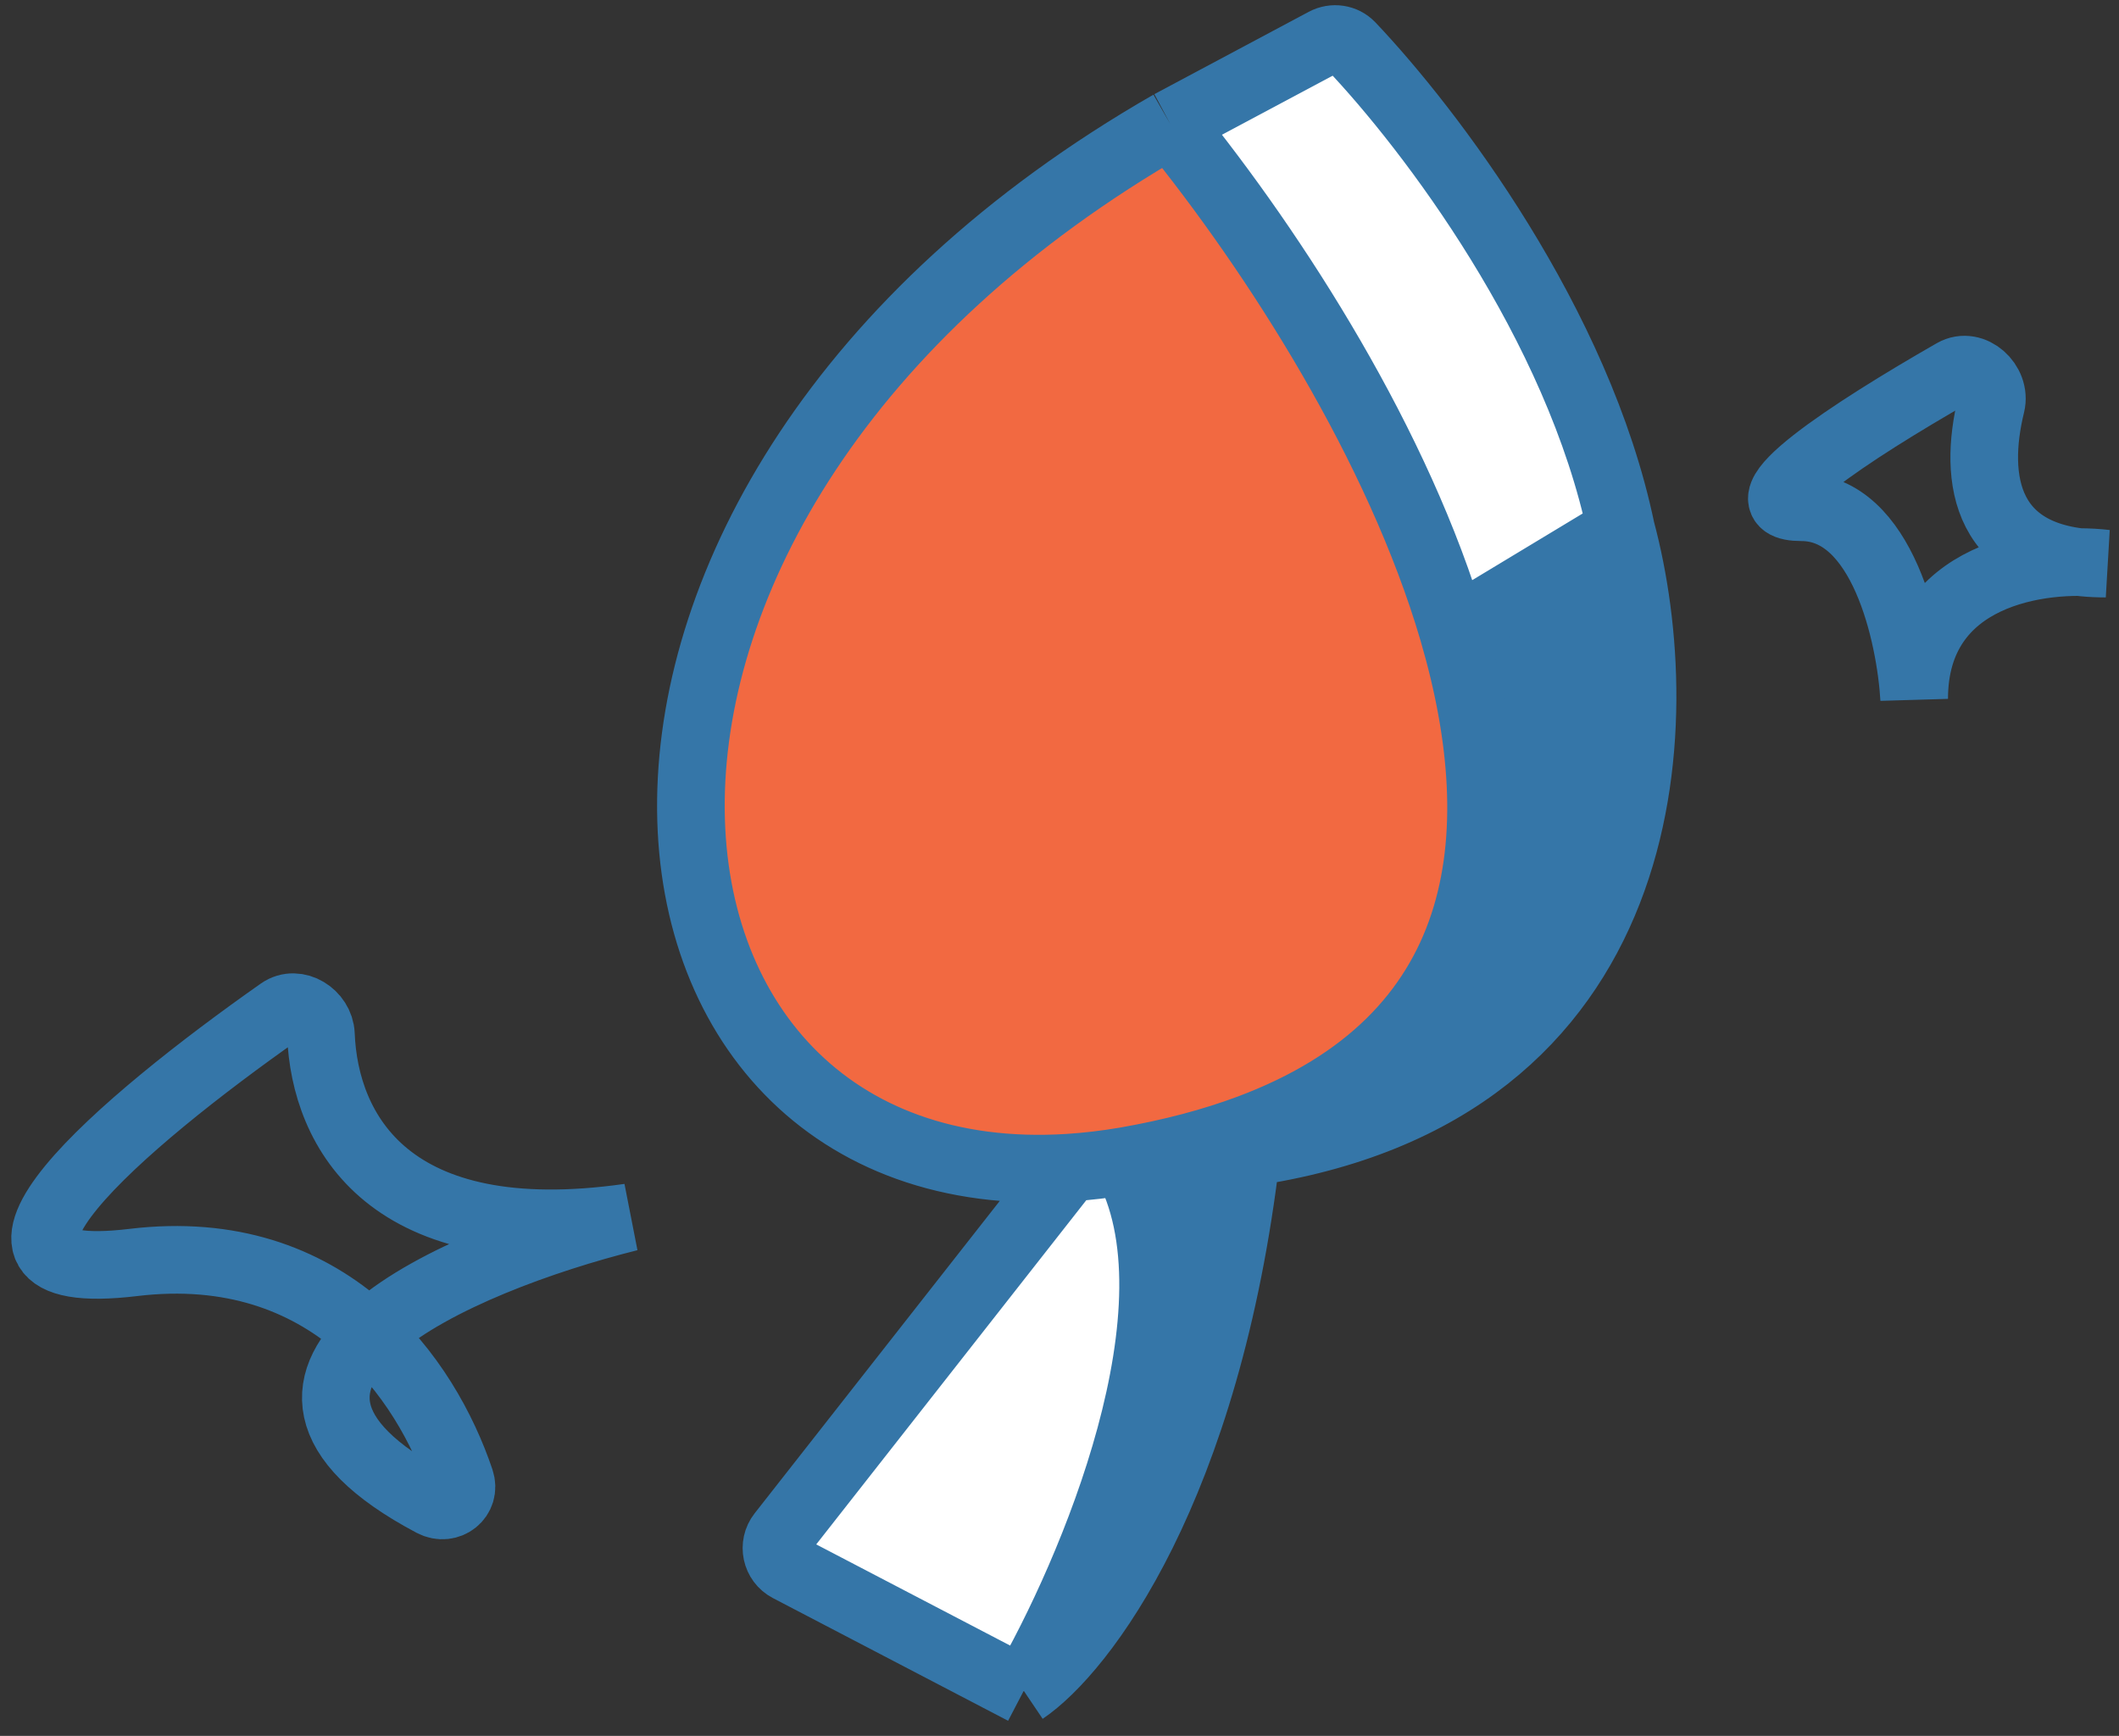 <svg xmlns="http://www.w3.org/2000/svg" width="94" height="77" viewBox="0 0 94 77" fill="none">
  <rect x="0" y="0" width="94" height="77" fill="#333333" stroke="none"/>
  <path d="M59.928 2.028C59.624 1.709 59.148 1.642 58.76 1.849L51.914 5.5C56.616 11.287 62.059 19.812 64.457 28L71.914 23.5C70.011 14.368 63.434 5.718 59.928 2.028Z" fill="white"/>
  <path d="M71.914 23.5L64.457 28C67.171 37.267 65.986 46.103 55.414 50.052C55.377 50.418 55.337 50.779 55.295 51.136C73.639 48.488 74.208 32.064 71.914 23.5Z" fill="#3576A8"/>
  <path d="M64.457 28C62.059 19.812 56.616 11.287 51.914 5.5C22.528 22.361 26.096 53.146 47.414 51.795C48.222 51.743 49.056 51.646 49.914 51.5C51.978 51.141 53.804 50.653 55.414 50.052C65.986 46.103 67.171 37.267 64.457 28Z" fill="#F26941"/>
  <path d="M49.914 51.5C49.056 51.646 48.222 51.743 47.414 51.795L34.657 68.053C34.271 68.545 34.426 69.267 34.981 69.557L45.414 75C48.414 69.833 53.514 57.9 49.914 51.5Z" fill="white"/>
  <path d="M49.914 51.5C53.514 57.9 48.414 69.833 45.414 75C48.018 73.243 53.547 66.041 55.295 51.136C53.648 51.373 51.858 51.5 49.914 51.5Z" fill="#3576A8"/>
  <path d="M51.914 5.5L58.76 1.849C59.148 1.642 59.624 1.709 59.928 2.028C63.434 5.718 70.011 14.368 71.914 23.5M51.914 5.5C56.616 11.287 62.059 19.812 64.457 28M51.914 5.5C22.528 22.361 26.096 53.146 47.414 51.795M49.914 51.5C49.056 51.646 48.222 51.743 47.414 51.795M49.914 51.5C53.514 57.9 48.414 69.833 45.414 75M49.914 51.5C51.978 51.141 53.804 50.653 55.414 50.052M49.914 51.5C51.858 51.5 53.648 51.373 55.295 51.136M71.914 23.5L64.457 28M71.914 23.5C74.208 32.064 73.639 48.488 55.295 51.136M64.457 28C67.171 37.267 65.986 46.103 55.414 50.052M47.414 51.795L34.657 68.053C34.271 68.545 34.426 69.267 34.981 69.557L45.414 75M45.414 75C48.018 73.243 53.547 66.042 55.295 51.136M55.414 50.052C55.377 50.418 55.337 50.779 55.295 51.136M93.414 25C88.002 25 87.524 21.234 88.329 17.947C88.56 17 87.509 16.041 86.662 16.525C82.133 19.117 76.953 22.5 79.914 22.5C83.514 22.5 84.747 28.167 84.914 31C84.914 25.4 90.581 24.667 93.414 25ZM27.914 54C17.25 55.521 14.406 50.177 14.236 45.887C14.2 44.999 13.162 44.344 12.434 44.855C5.519 49.709 -3.186 57.092 5.914 56C14.629 54.954 18.913 61.174 20.422 65.658C20.68 66.423 19.893 67.042 19.18 66.665C8.478 60.995 20.287 55.907 27.914 54Z" stroke="#3576A8" stroke-width="3"/>
</svg>